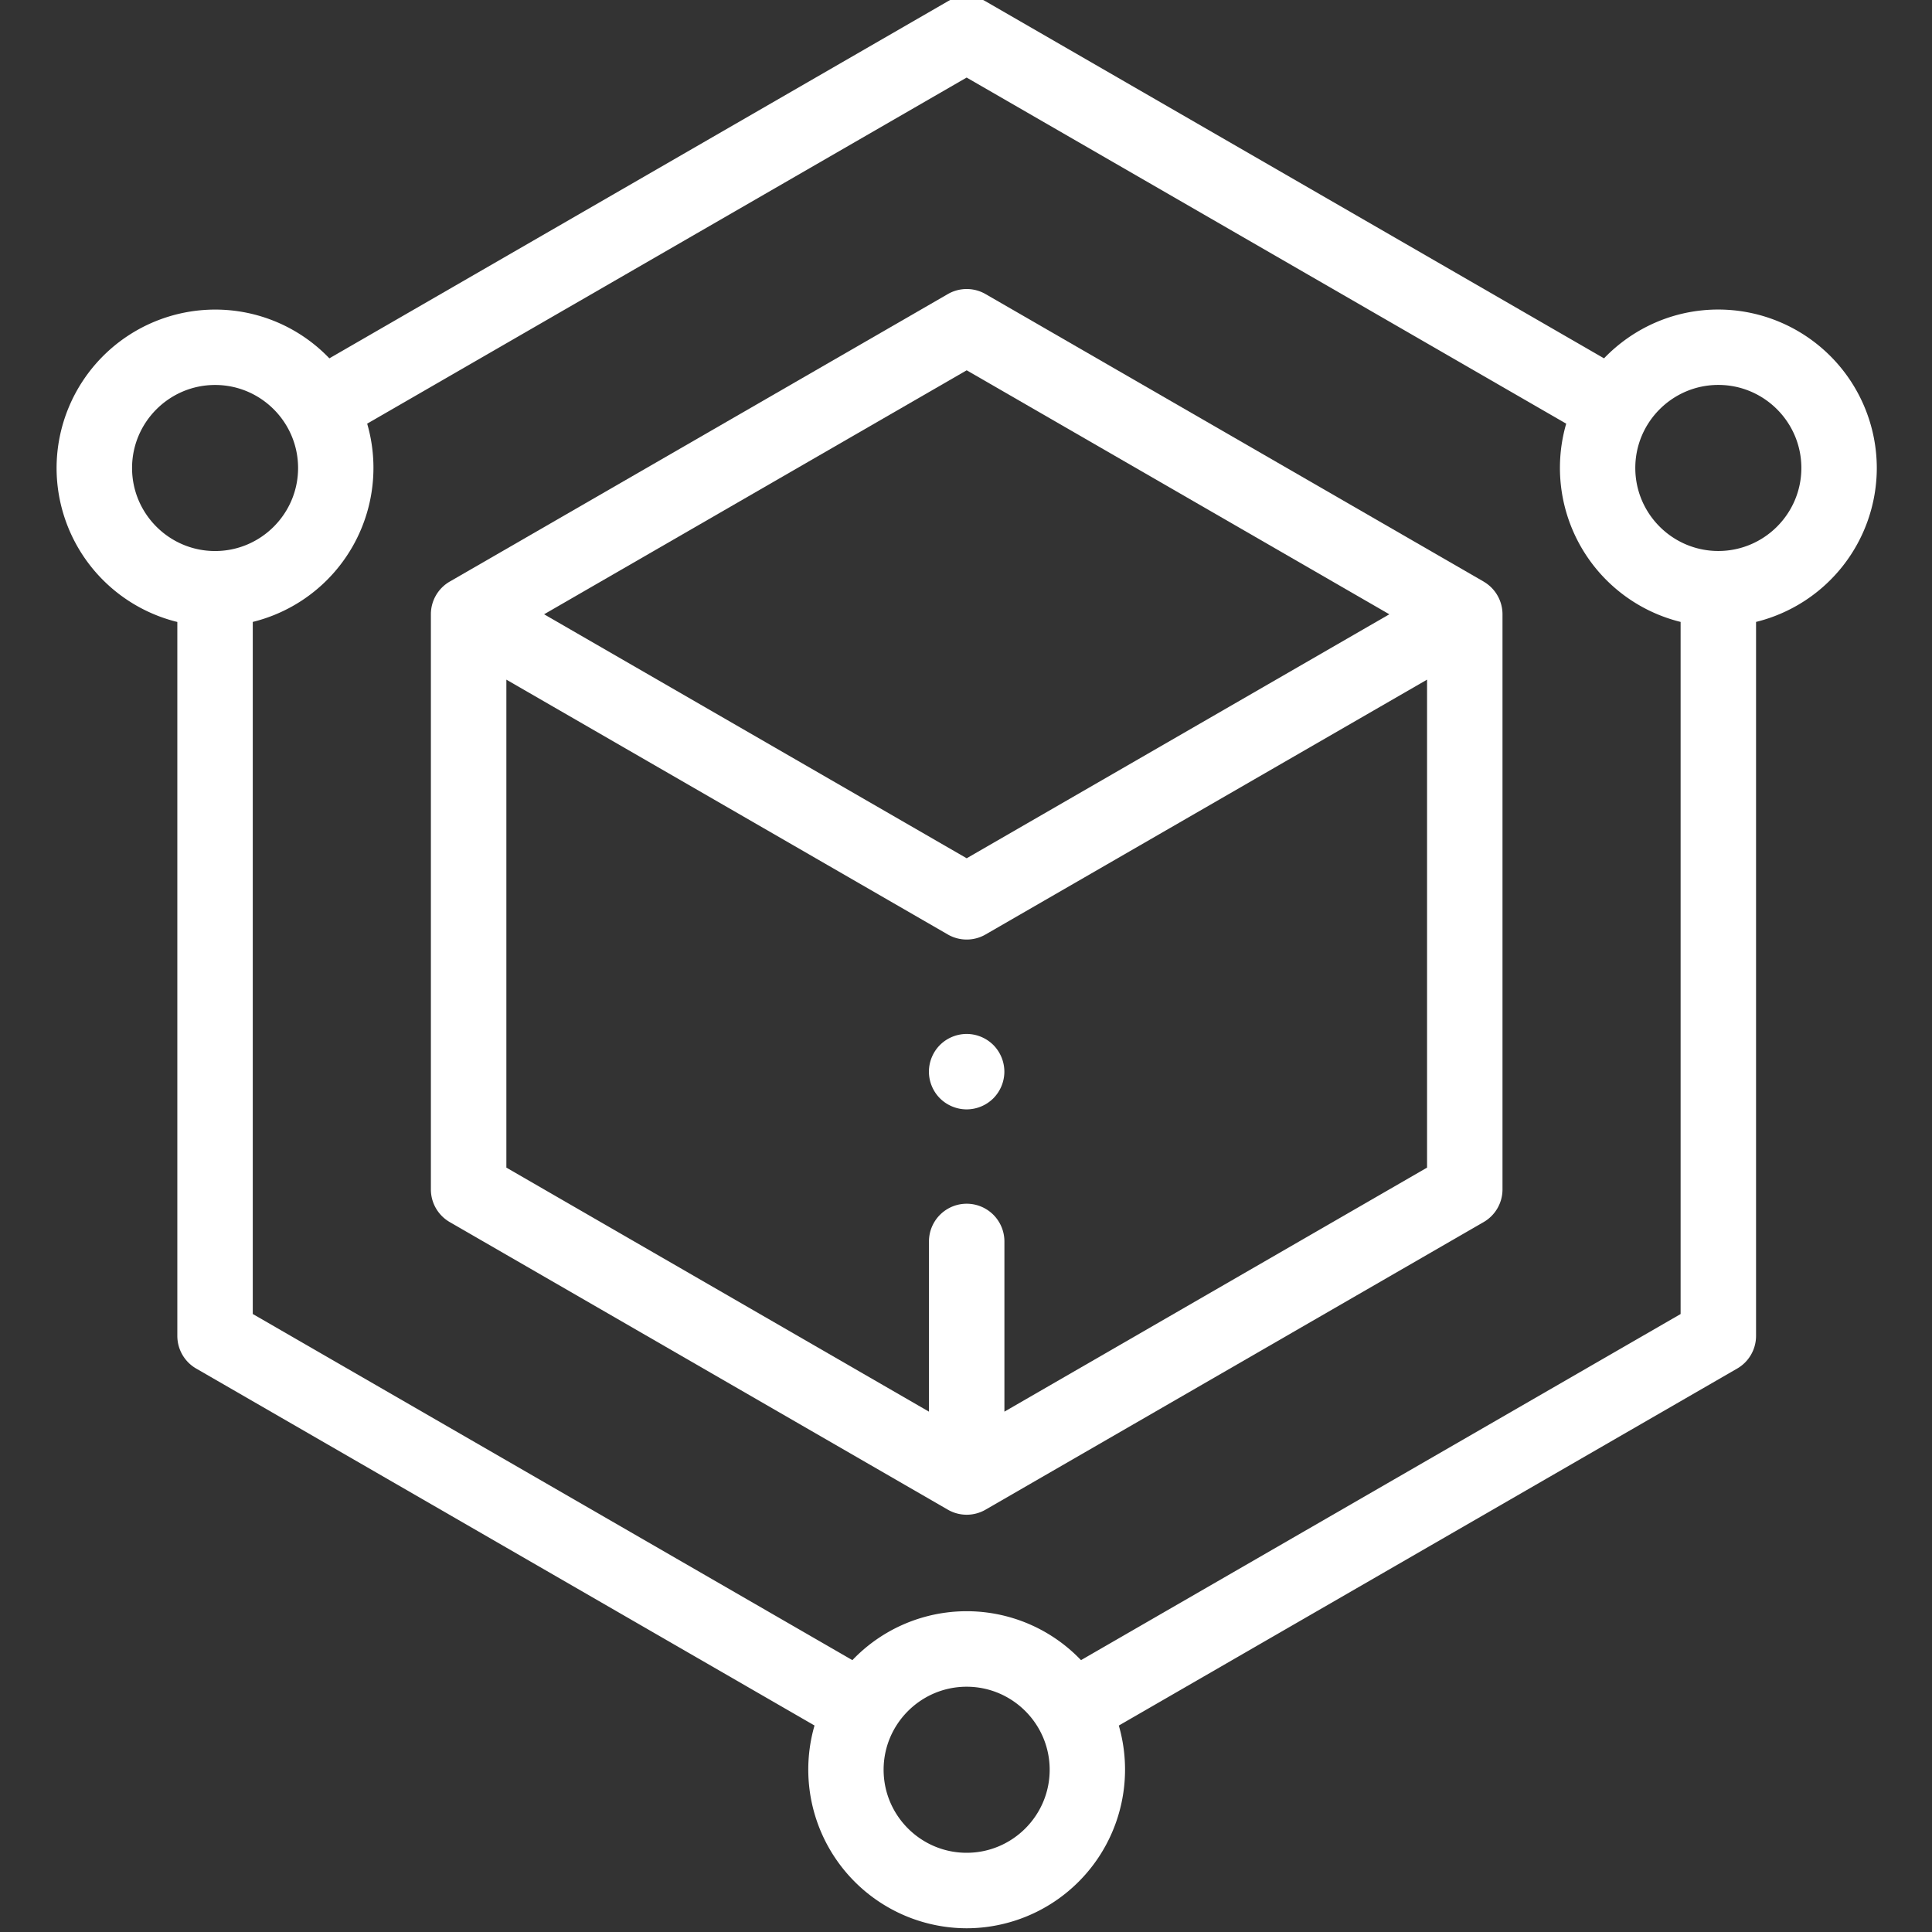 <svg width="42" height="42" fill="none" xmlns="http://www.w3.org/2000/svg"><rect width="100%" height="100%" fill="#333333" stroke="none"/><g clip-path="url(#a)" fill="#fff"><path d="M40.8 10.174a3.45 3.45 0 00-3.445-3.445c-.976 0-1.857.408-2.485 1.061L21.425.028a.82.82 0 00-.82 0L7.16 7.79a3.434 3.434 0 00-2.484-1.06 3.45 3.45 0 00-3.446 3.445 3.45 3.45 0 002.625 3.346v15.52a.82.82 0 00.41.71l13.442 7.76a3.45 3.45 0 003.308 4.408 3.45 3.45 0 003.307-4.407l13.443-7.761a.82.82 0 00.41-.71V13.52a3.45 3.45 0 002.625-3.346zm-37.929 0c0-.995.81-1.805 1.805-1.805.995 0 1.804.81 1.804 1.805 0 .995-.81 1.805-1.804 1.805-.995 0-1.805-.81-1.805-1.805zm18.143 30.104c-.995 0-1.805-.81-1.805-1.805 0-.995.81-1.805 1.805-1.805.995 0 1.805.81 1.805 1.805 0 .995-.81 1.805-1.805 1.805zM23.5 36.09a3.435 3.435 0 00-4.97 0L5.495 28.565V13.52a3.45 3.45 0 002.487-4.31l13.032-7.524L34.048 9.21a3.45 3.45 0 002.487 4.31v15.046L23.5 36.09zm13.855-24.112c-.995 0-1.805-.81-1.805-1.805 0-.995.81-1.805 1.805-1.805.995 0 1.805.81 1.805 1.805 0 .995-.81 1.805-1.805 1.805z"/><path d="M32.253 12.643l-10.828-6.25a.82.82 0 00-.82 0l-10.828 6.25a.821.821 0 00-.41.71v12.504a.82.82 0 00.41.71l10.828 6.252a.82.82 0 00.82 0l10.828-6.252a.82.82 0 00.41-.71V13.354a.821.821 0 00-.41-.71zM21.015 8.05l9.188 5.304-9.188 5.304-9.187-5.304 9.187-5.304zm.82 22.638v-3.7a.82.82 0 10-1.64 0v3.7l-9.187-5.305V14.775l9.597 5.54a.82.82 0 00.82 0l9.598-5.54v10.608l-9.188 5.305z"/><path d="M21.014 22.477a.828.828 0 00-.58.24.826.826 0 00-.24.58c0 .216.087.427.24.58.153.152.364.24.58.24a.826.826 0 00.58-.24.826.826 0 00.24-.58.826.826 0 00-.24-.58.826.826 0 00-.58-.24z"/></g><defs><clipPath id="a"><path fill="#fff" d="M0 0h42v42H0z"/></clipPath></defs></svg>
